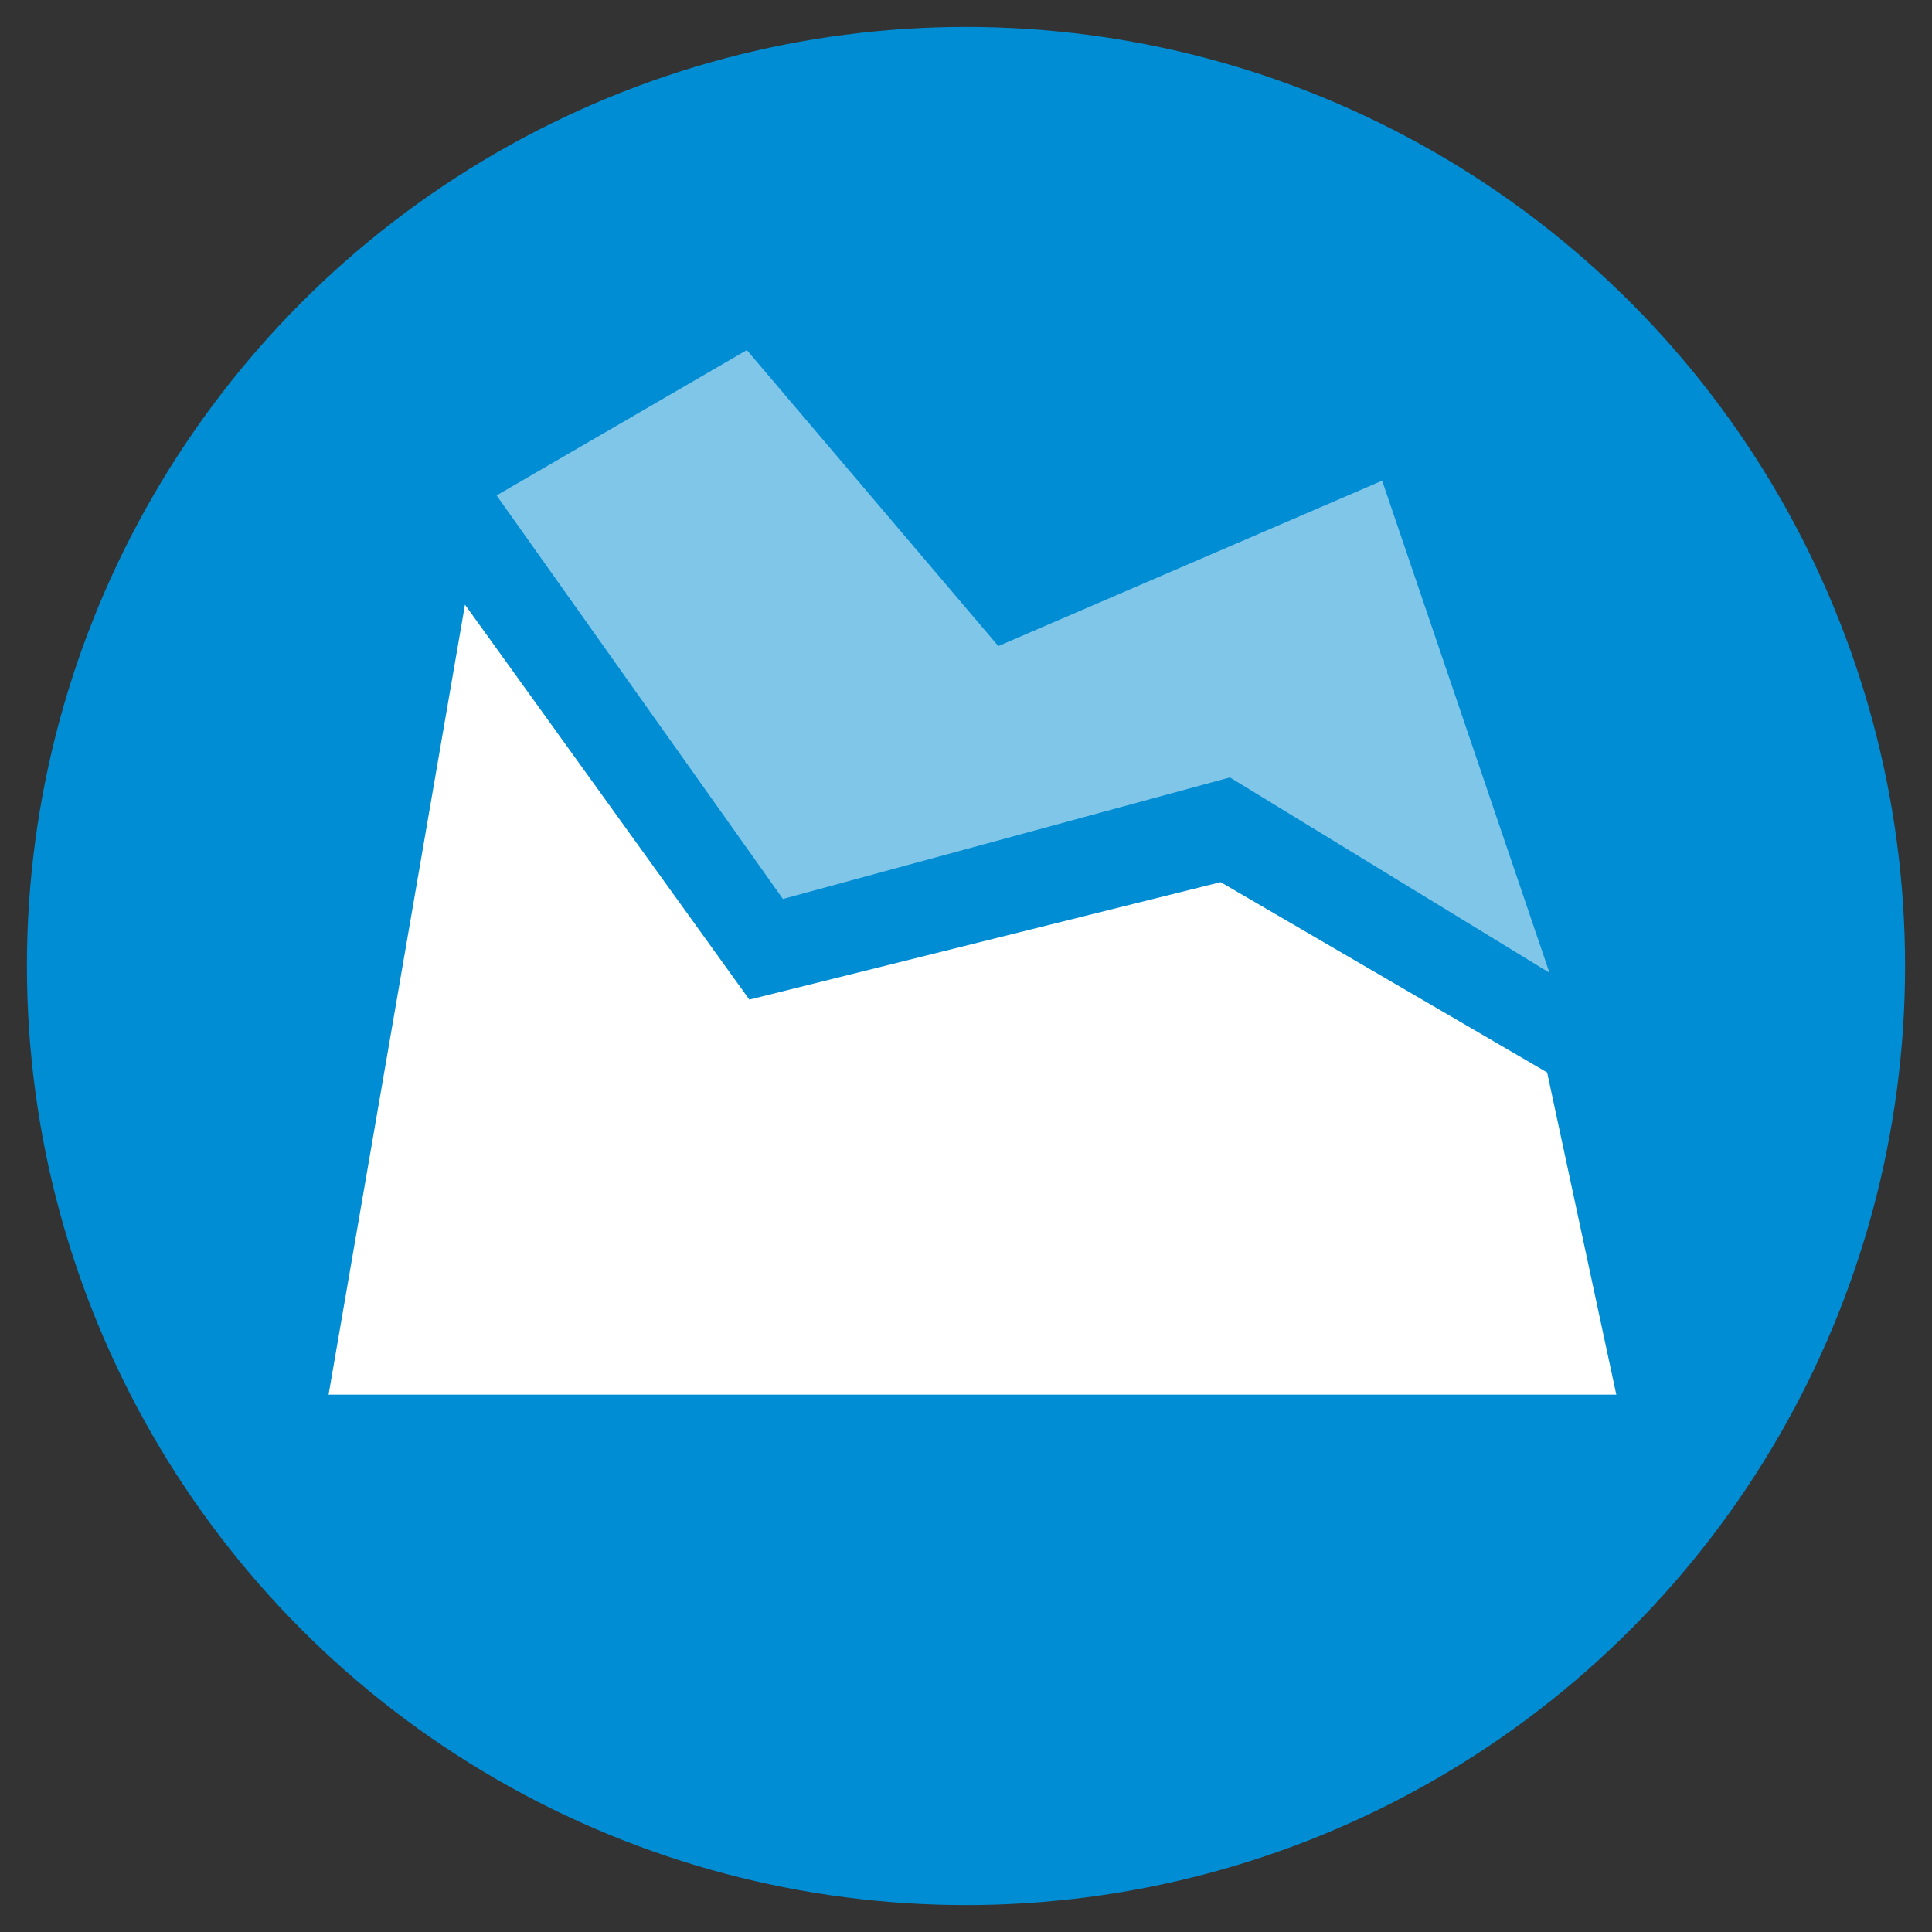 <svg id="Layer_1" data-name="Layer 1" xmlns="http://www.w3.org/2000/svg" viewBox="0 0 300 300"><rect x="0" y="0" width="300" height="300" fill="#333333" stroke="none"/><defs><style>.cls-1{fill:#008dd3;}.cls-2,.cls-3{fill:#fff;}.cls-2{opacity:0.5;}</style></defs><circle class="cls-1" cx="150" cy="150" r="145.82"/><polygon class="cls-2" points="77.11 76.93 115.97 54.36 155.02 100.32 214.62 74.64 240.6 151.05 190.98 120.72 121.57 139.59 77.11 76.93"/><polygon class="cls-3" points="72.2 93.89 116.36 155.22 189.54 136.98 240.24 166.53 250.98 216.56 51.02 216.56 72.2 93.89"/></svg>